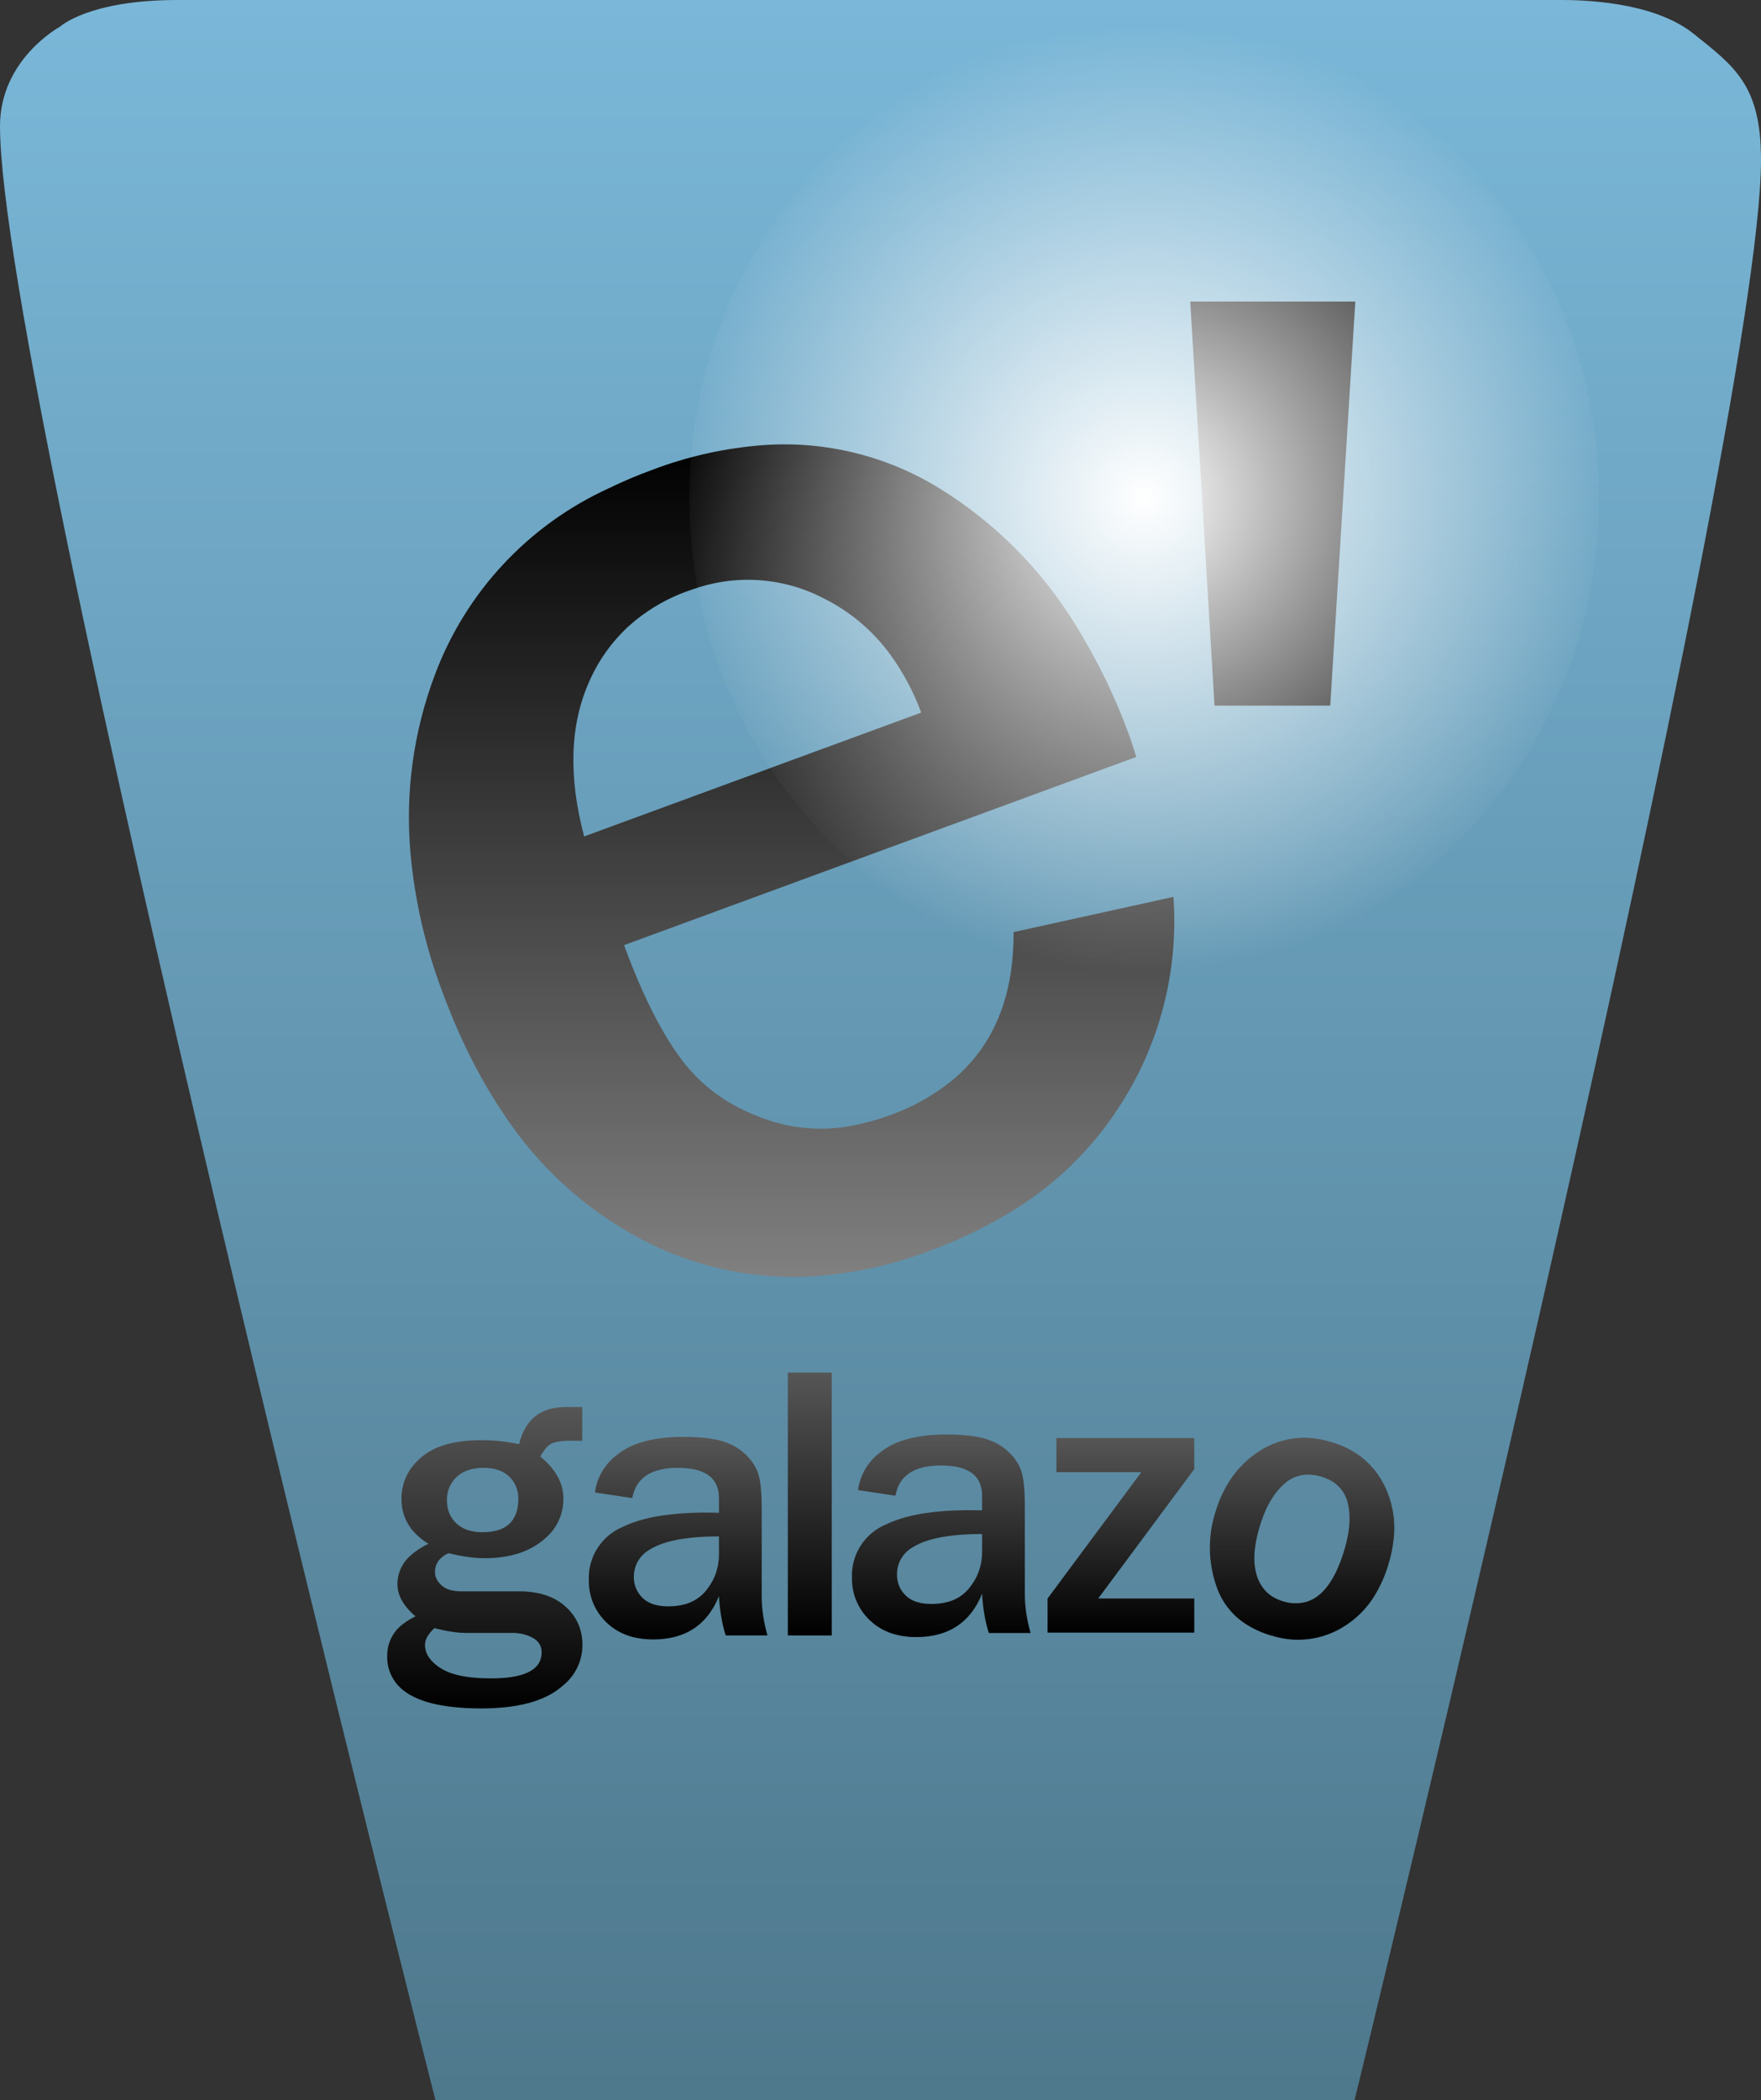 <svg version="1.1" xmlns="http://www.w3.org/2000/svg" xmlns:xlink="http://www.w3.org/1999/xlink" width="975.995" height="1163.378" viewBox="0,0,975.995,1163.378"><rect x="0" y="0" width="975.995" height="1163.378" fill="#333333" stroke="none"/><defs><linearGradient x1="240" y1="-401.689" x2="240" y2="761.689" gradientUnits="userSpaceOnUse" id="color-1"><stop offset="0" stop-color="#7ab7d8"/><stop offset="1" stop-color="#4e788c"/></linearGradient><linearGradient x1="190.732" y1="-155.514" x2="190.732" y2="305.73" gradientUnits="userSpaceOnUse" id="color-2"><stop offset="0" stop-color="#000000"/><stop offset="1" stop-color="#808080"/></linearGradient><radialGradient cx="386.131" cy="-125.823" r="262.768" gradientUnits="userSpaceOnUse" id="color-3"><stop offset="0" stop-color="#ffffff"/><stop offset="1" stop-color="#ffffff" stop-opacity="0"/></radialGradient><linearGradient x1="127.845" y1="394.317" x2="127.845" y2="506.564" gradientUnits="userSpaceOnUse" id="color-4"><stop offset="0" stop-color="#565656"/><stop offset="1" stop-color="#000000"/></linearGradient><linearGradient x1="20.714" y1="377.786" x2="20.714" y2="544.768" gradientUnits="userSpaceOnUse" id="color-5"><stop offset="0" stop-color="#565656"/><stop offset="1" stop-color="#000000"/></linearGradient><linearGradient x1="200.804" y1="358.703" x2="200.804" y2="504.343" gradientUnits="userSpaceOnUse" id="color-6"><stop offset="0" stop-color="#565656"/><stop offset="1" stop-color="#000000"/></linearGradient><linearGradient x1="473.663" y1="394.806" x2="473.663" y2="506.729" gradientUnits="userSpaceOnUse" id="color-7"><stop offset="0" stop-color="#565656"/><stop offset="1" stop-color="#000000"/></linearGradient><linearGradient x1="373.251" y1="394.991" x2="373.251" y2="502.754" gradientUnits="userSpaceOnUse" id="color-8"><stop offset="0" stop-color="#565656"/><stop offset="1" stop-color="#000000"/></linearGradient><linearGradient x1="273.676" y1="392.993" x2="273.676" y2="505.239" gradientUnits="userSpaceOnUse" id="color-9"><stop offset="0" stop-color="#565656"/><stop offset="1" stop-color="#000000"/></linearGradient></defs><g transform="translate(247.997,401.689)"><g data-paper-data="{&quot;isPaintingLayer&quot;:true}" fill-rule="nonzero" stroke-width="0" stroke-linejoin="miter" stroke-miterlimit="10" stroke-dasharray="" stroke-dashoffset="0" style="mix-blend-mode: normal"><g><path d="M-6.68,761.689c0,0 -241.317,-946.802 -241.317,-1093.521c0,-37.16 33.352,-55.15 33.352,-55.15c0,0 15.847,-14.707 64.949,-14.707c111.072,0 556.98,0 767.104,0c9.577,0 50.332,0.379 73.141,18.628c22.809,18.25 37.448,28.551 37.448,69.857c0,153.049 -225.23,1074.893 -225.23,1074.893z" fill="url(#color-1)" stroke="none" stroke-linecap="butt"/><path d="M313.746,114.7l88.602,-19.525c2.951,40.912 -7.55,81.668 -29.904,116.059c-15.768,24.56 -37.138,45.028 -62.355,59.723c-13.815,8.19 -28.369,15.063 -43.471,20.527c-21.737,8.236 -44.636,12.996 -67.854,14.104c-31.934,1.266 -63.63,-5.987 -91.836,-21.013c-30.608,-16.298 -56.632,-40.022 -75.684,-68.996c-12.285,-18.118 -22.943,-38.866 -31.973,-62.244c-0.77,-1.993 -1.523,-3.992 -2.26,-5.997c-9.224,-24.49 -15.108,-50.11 -17.492,-76.17c-2.99,-33.42 1.56,-67.084 13.315,-98.512c17.097,-46.069 51.84,-83.433 96.547,-103.828c7.913,-3.836 16.015,-7.269 24.274,-10.286c19.672,-7.45 40.312,-12.039 61.289,-13.626c34.318,-2.494 68.548,5.904 97.817,23.997c30.549,18.848 56.257,44.59 75.064,75.164c12.343,19.785 22.551,40.824 30.451,62.765l3.499,10.798l-283.903,104.271c6.726,18.313 13.707,33.838 20.943,46.575c3.533,6.299 7.5,12.345 11.873,18.092c8.902,11.431 20.376,20.6 33.49,26.759c4.703,2.256 9.55,4.201 14.508,5.822c14.72,4.767 30.41,5.718 45.597,2.764c7.062,-1.309 13.998,-3.226 20.73,-5.728c13.323,-4.663 25.682,-11.726 36.462,-20.838c16.815,-14.625 27.059,-34.023 30.732,-58.193c1.102,-7.437 1.615,-14.948 1.537,-22.465zM75.756,61.695l186.811,-68.611c-4.175,-11.349 -9.88,-22.074 -16.956,-31.88c-9.553,-13.177 -22.124,-23.874 -36.662,-31.193c-22.238,-11.705 -48.322,-13.705 -72.084,-5.529c-1.221,0.399 -2.434,0.82 -3.641,1.261c-12.151,4.302 -23.336,10.957 -32.915,19.583c-9.252,8.556 -16.639,18.929 -21.698,30.47c-10.736,23.933 -11.688,52.566 -2.854,85.9z" fill="url(#color-2)" stroke="#000000" stroke-linecap="round"/><path d="M503.157,-234.615l-13.895,223.842h-64.129l-13.477,-223.842z" fill="#000000" stroke="#000000" stroke-linecap="round"/><path d="M638.174,-125.823c0,145.123 -112.843,262.768 -252.043,262.768c-139.199,0 -252.043,-117.645 -252.043,-262.768c0,-145.123 112.843,-262.768 252.043,-262.768c139.199,0 252.043,117.645 252.043,262.768z" fill="url(#color-3)" stroke="none" stroke-linecap="butt"/><path d="M177.36,504.32h-23.154c-2.063,-6.544 -3.308,-13.799 -3.734,-21.766c-6.472,16.005 -18.636,24.008 -36.49,24.008c-3.771,0.031 -7.531,-0.416 -11.19,-1.329c-5.523,-1.365 -10.589,-4.164 -14.684,-8.113c-6.246,-5.959 -9.771,-14.22 -9.752,-22.852c-0.007,-0.296 -0.01,-0.593 -0.011,-0.889c-0.392,-12.742 7.156,-24.392 18.945,-29.242c9.322,-4.539 22.085,-7.119 38.29,-7.74c2.651,-0.1 5.303,-0.15 7.956,-0.149c1.707,0 4.019,0.036 6.936,0.107v-8.109c0,-9.543 -5.558,-15.009 -16.673,-16.397c-2.044,-0.245 -4.101,-0.363 -6.16,-0.354c-2.95,-0.027 -5.895,0.242 -8.791,0.802c-9.181,1.869 -14.611,7.01 -16.29,15.423c-0.035,0.175 -0.067,0.351 -0.098,0.527l-20.7,-3.094c0.97,-7.797 4.907,-14.921 10.993,-19.891c0.926,-0.791 1.886,-1.541 2.878,-2.249c3.529,-2.463 7.427,-4.349 11.548,-5.59c3.656,-1.148 7.711,-1.978 12.165,-2.489c3.817,-0.424 7.655,-0.63 11.496,-0.616c2.682,-0.006 5.363,0.076 8.039,0.245c2.536,0.166 4.885,0.417 7.047,0.752c1.782,0.27 3.548,0.631 5.292,1.084c2.908,0.746 5.703,1.879 8.31,3.367c1.803,1.04 3.489,2.272 5.028,3.673c1.614,1.456 3.074,3.074 4.355,4.829c1.331,1.823 2.397,3.826 3.166,5.948c0.412,1.193 0.733,2.416 0.959,3.658c0.503,2.616 0.836,5.887 1.001,9.811c0.083,2.071 0.123,4.144 0.12,6.217v48.652c0,7.042 1.067,14.297 3.201,21.766zM150.471,459.402v-9.923c-5.151,-0.025 -10.299,0.218 -15.425,0.726c-10.372,1.085 -18.202,3.384 -23.49,6.896c-5.211,3.134 -8.353,8.81 -8.245,14.89c-0.069,4.242 1.593,8.33 4.602,11.321c0.049,0.05 0.097,0.101 0.146,0.151c2.578,2.578 6.231,4.107 10.958,4.584c1.127,0.111 2.259,0.165 3.391,0.162c2.819,0.025 5.631,-0.292 8.373,-0.946c4.96,-1.133 9.395,-3.899 12.593,-7.856c4.73,-5.868 7.095,-12.536 7.095,-20.005z" fill="url(#color-4)" stroke="#000000" stroke-linecap="round"/><path d="M65.641,377.786h9.068v18.672h-7.469c-1.357,-0.004 -2.712,0.071 -4.06,0.225c-1.409,0.166 -2.722,0.423 -3.94,0.771c-0.198,0.056 -0.394,0.115 -0.59,0.177c-0.914,0.31 -1.762,0.789 -2.498,1.414c-1.591,1.299 -3.159,3.353 -4.705,6.162c6.427,5.249 10.435,10.941 12.023,17.077c0.522,2.02 0.785,4.098 0.782,6.184c0.113,8.213 -3.346,16.071 -9.479,21.535c-0.81,0.753 -1.652,1.47 -2.524,2.15c-4.651,3.575 -9.997,6.139 -15.696,7.528c-4.838,1.241 -10.187,1.862 -16.048,1.862c-2.477,-0.01 -4.951,-0.162 -7.41,-0.457c-2.401,-0.28 -4.934,-0.686 -7.6,-1.219c-1.655,-0.332 -3.303,-0.698 -4.943,-1.097c-1.329,0.59 -2.572,1.359 -3.693,2.286c-2.47,2.027 -3.864,5.083 -3.776,8.277c0.01,1.779 0.57,3.511 1.602,4.96c0.585,0.841 1.266,1.611 2.028,2.294c1.131,1.008 2.453,1.777 3.887,2.262c1.141,0.403 2.413,0.69 3.817,0.859c1.09,0.129 2.187,0.191 3.284,0.188h32.008c3.511,-0.025 7.015,0.31 10.458,1.001c6.123,1.276 11.226,3.77 15.309,7.482c3.44,3.037 6.076,6.878 7.674,11.179c1.129,3.175 1.692,6.523 1.663,9.892c0.055,8.455 -3.618,16.505 -10.041,22.004c-1.298,1.176 -2.666,2.272 -4.097,3.282c-6.608,4.688 -15.444,7.732 -26.508,9.134c-5.1,0.62 -10.233,0.919 -15.37,0.896c-5.926,0.036 -11.848,-0.306 -17.73,-1.023c-12.413,-1.6 -21.471,-5.072 -27.174,-10.419c-4.86,-4.571 -7.51,-11.019 -7.27,-17.686c-0.109,-6.943 3.143,-13.511 8.732,-17.632c2.153,-1.668 4.485,-3.091 6.953,-4.241c-1.825,-1.53 -3.504,-3.226 -5.017,-5.065c-3.342,-4.125 -5.013,-8.376 -5.013,-12.752c-0.006,-6.079 2.63,-11.86 7.222,-15.842c2.612,-2.426 5.93,-4.614 9.955,-6.564c-3.12,-1.845 -5.936,-4.16 -8.349,-6.863c-4.381,-4.999 -6.732,-11.458 -6.588,-18.104c-0.052,-8.143 3.341,-15.928 9.341,-21.432c0.536,-0.518 1.086,-1.021 1.65,-1.508c3.323,-2.8 7.149,-4.941 11.273,-6.311c6.098,-2.123 13.472,-3.184 22.122,-3.184c6.828,0 13.763,0.747 20.805,2.24c0.755,-3.383 2.044,-6.625 3.817,-9.604c3.694,-6.009 9.317,-9.553 16.869,-10.633c1.737,-0.243 3.489,-0.362 5.242,-0.356zM36.085,502.942h-25.82c-3.71,0 -7.949,-0.508 -12.715,-1.525c-1.603,-0.343 -3.198,-0.724 -4.783,-1.143c-0.887,0.805 -1.712,1.675 -2.469,2.602c-0.775,0.963 -1.387,1.916 -1.835,2.858c-0.591,1.188 -0.907,2.495 -0.924,3.822c0.021,2.858 1.027,5.622 2.847,7.825c0.976,1.244 2.205,2.439 3.686,3.584c0.715,0.551 1.455,1.07 2.216,1.556c2.131,1.322 4.429,2.352 6.833,3.064c4.576,1.422 10.256,2.246 17.04,2.474c1.325,0.043 2.65,0.064 3.975,0.063c3.126,0.017 6.251,-0.145 9.359,-0.485c12.468,-1.439 18.703,-6.079 18.703,-13.919c0.022,-1.369 -0.266,-2.726 -0.841,-3.968c-0.621,-1.298 -1.584,-2.413 -2.889,-3.345c-0.378,-0.269 -0.771,-0.516 -1.178,-0.741c-2.574,-1.41 -5.407,-2.285 -8.328,-2.572c-0.955,-0.101 -1.915,-0.15 -2.876,-0.149zM19.44,447.138c2.584,0.034 5.162,-0.261 7.672,-0.876c6.555,-1.707 10.463,-5.906 11.723,-12.595c0.311,-1.715 0.461,-3.455 0.45,-5.199c0.03,-2.463 -0.476,-4.902 -1.484,-7.15c-0.851,-1.834 -2.029,-3.497 -3.477,-4.908c-1.842,-1.789 -4.091,-3.103 -6.553,-3.83c-1.655,-0.516 -3.482,-0.846 -5.48,-0.992c-0.807,-0.058 -1.616,-0.086 -2.426,-0.085c-6.401,0 -11.362,1.707 -14.883,5.122c-3.371,3.213 -5.278,7.667 -5.277,12.324c-0.003,0.16 -0.005,0.319 -0.004,0.479c-0.021,2.044 0.282,4.077 0.896,6.027c0.84,2.592 2.331,4.925 4.331,6.776c2.095,1.937 4.638,3.323 7.401,4.036c1.731,0.473 3.62,0.754 5.668,0.841c0.48,0.021 0.961,0.031 1.442,0.031z" fill="url(#color-5)" stroke="#000000" stroke-linecap="round"/><path d="M212.968,358.703v145.639h-24.327v-145.639z" fill="url(#color-6)" stroke="#000000" stroke-linecap="round"/><path d="M441.87,497.64c-7.333,-4.901 -12.836,-12.094 -15.648,-20.454c-4.692,-13.346 -4.892,-27.859 -0.571,-41.329c1.851,-6.274 4.604,-12.246 8.173,-17.729c4.329,-6.582 10.043,-12.14 16.743,-16.286c10.84,-6.825 24.044,-8.794 36.404,-5.429c1.138,0.279 2.268,0.59 3.389,0.932c6.109,1.782 11.816,4.726 16.809,8.672c5.457,4.442 9.812,10.089 12.722,16.495c4.161,9.027 5.71,19.039 4.471,28.901c-0.533,4.624 -1.494,9.189 -2.872,13.635c-1.693,5.723 -4.08,11.217 -7.107,16.36c-4.514,7.727 -10.947,14.158 -18.675,18.671c-11.336,6.719 -24.95,8.436 -37.599,4.741c-0.664,-0.178 -1.326,-0.367 -1.984,-0.568c-5.055,-1.481 -9.859,-3.71 -14.254,-6.612zM462.785,485.312c4.258,1.448 8.852,1.595 13.194,0.421c6.764,-2 12.378,-7.785 16.84,-17.357c1.622,-3.541 2.994,-7.19 4.106,-10.922c0.999,-3.226 1.78,-6.515 2.339,-9.846c1.034,-6.355 0.917,-11.961 -0.353,-16.819c-1.337,-5.633 -5.171,-10.348 -10.413,-12.804c-1.306,-0.637 -2.662,-1.168 -4.053,-1.586c-2.549,-0.809 -5.21,-1.208 -7.884,-1.182c-4.773,0.103 -9.345,1.946 -12.854,5.183c-2.721,2.445 -5.067,5.277 -6.962,8.405c-1.683,2.72 -3.193,5.792 -4.531,9.214c-0.724,1.863 -1.377,3.753 -1.956,5.665c-2.157,7.081 -3.173,13.355 -3.049,18.823c0.036,2.978 0.504,5.935 1.39,8.779c0.873,2.838 2.308,5.472 4.22,7.745c2.318,2.699 5.323,4.689 9.016,5.969c0.315,0.109 0.633,0.213 0.952,0.31z" fill="url(#color-7)" stroke="#000000" stroke-linecap="round"/><path d="M360.661,483.87h53.241v18.884h-81.303v-18.884l51.96,-69.992h-47.053v-18.886h76.395v17.177z" fill="url(#color-8)" stroke="#000000" stroke-linecap="round"/><path d="M323.191,502.996h-23.154c-2.063,-6.544 -3.308,-13.799 -3.734,-21.766c-6.472,16.005 -18.636,24.008 -36.49,24.008c-3.771,0.031 -7.531,-0.416 -11.19,-1.329c-5.523,-1.365 -10.589,-4.164 -14.684,-8.113c-6.246,-5.959 -9.771,-14.22 -9.752,-22.852c-0.007,-0.296 -0.01,-0.593 -0.011,-0.889c-0.392,-12.742 7.156,-24.392 18.945,-29.242c9.322,-4.539 22.085,-7.119 38.29,-7.74c2.651,-0.1 5.303,-0.15 7.956,-0.149c1.707,0 4.019,0.036 6.936,0.107v-8.109c0,-9.543 -5.558,-15.009 -16.673,-16.397c-2.044,-0.245 -4.101,-0.363 -6.16,-0.354c-2.95,-0.027 -5.895,0.242 -8.791,0.802c-9.181,1.869 -14.611,7.01 -16.29,15.423c-0.035,0.175 -0.067,0.351 -0.098,0.527l-20.7,-3.094c0.97,-7.797 4.907,-14.921 10.993,-19.891c0.926,-0.791 1.886,-1.541 2.878,-2.249c3.529,-2.463 7.427,-4.349 11.548,-5.59c3.656,-1.148 7.711,-1.978 12.165,-2.489c3.817,-0.424 7.655,-0.63 11.496,-0.616c2.682,-0.006 5.363,0.076 8.039,0.245c2.536,0.166 4.885,0.417 7.047,0.752c1.782,0.27 3.548,0.631 5.292,1.084c2.908,0.746 5.703,1.879 8.31,3.367c1.803,1.04 3.489,2.272 5.028,3.673c1.614,1.456 3.074,3.074 4.355,4.829c1.331,1.823 2.397,3.826 3.166,5.948c0.412,1.193 0.733,2.416 0.959,3.658c0.503,2.616 0.836,5.887 1.001,9.811c0.083,2.071 0.123,4.144 0.12,6.217v48.652c0,7.042 1.067,14.297 3.201,21.766zM296.303,458.078v-9.923c-5.151,-0.025 -10.299,0.218 -15.425,0.726c-10.372,1.085 -18.202,3.384 -23.49,6.896c-5.211,3.134 -8.353,8.81 -8.245,14.89c-0.069,4.242 1.593,8.33 4.602,11.321c0.049,0.05 0.097,0.101 0.146,0.151c2.578,2.578 6.231,4.107 10.958,4.584c1.127,0.111 2.259,0.165 3.391,0.162c2.819,0.025 5.631,-0.292 8.373,-0.946c4.96,-1.133 9.395,-3.899 12.593,-7.856c4.73,-5.868 7.095,-12.536 7.095,-20.005z" fill="url(#color-9)" stroke="#000000" stroke-linecap="round"/></g></g></g></svg>